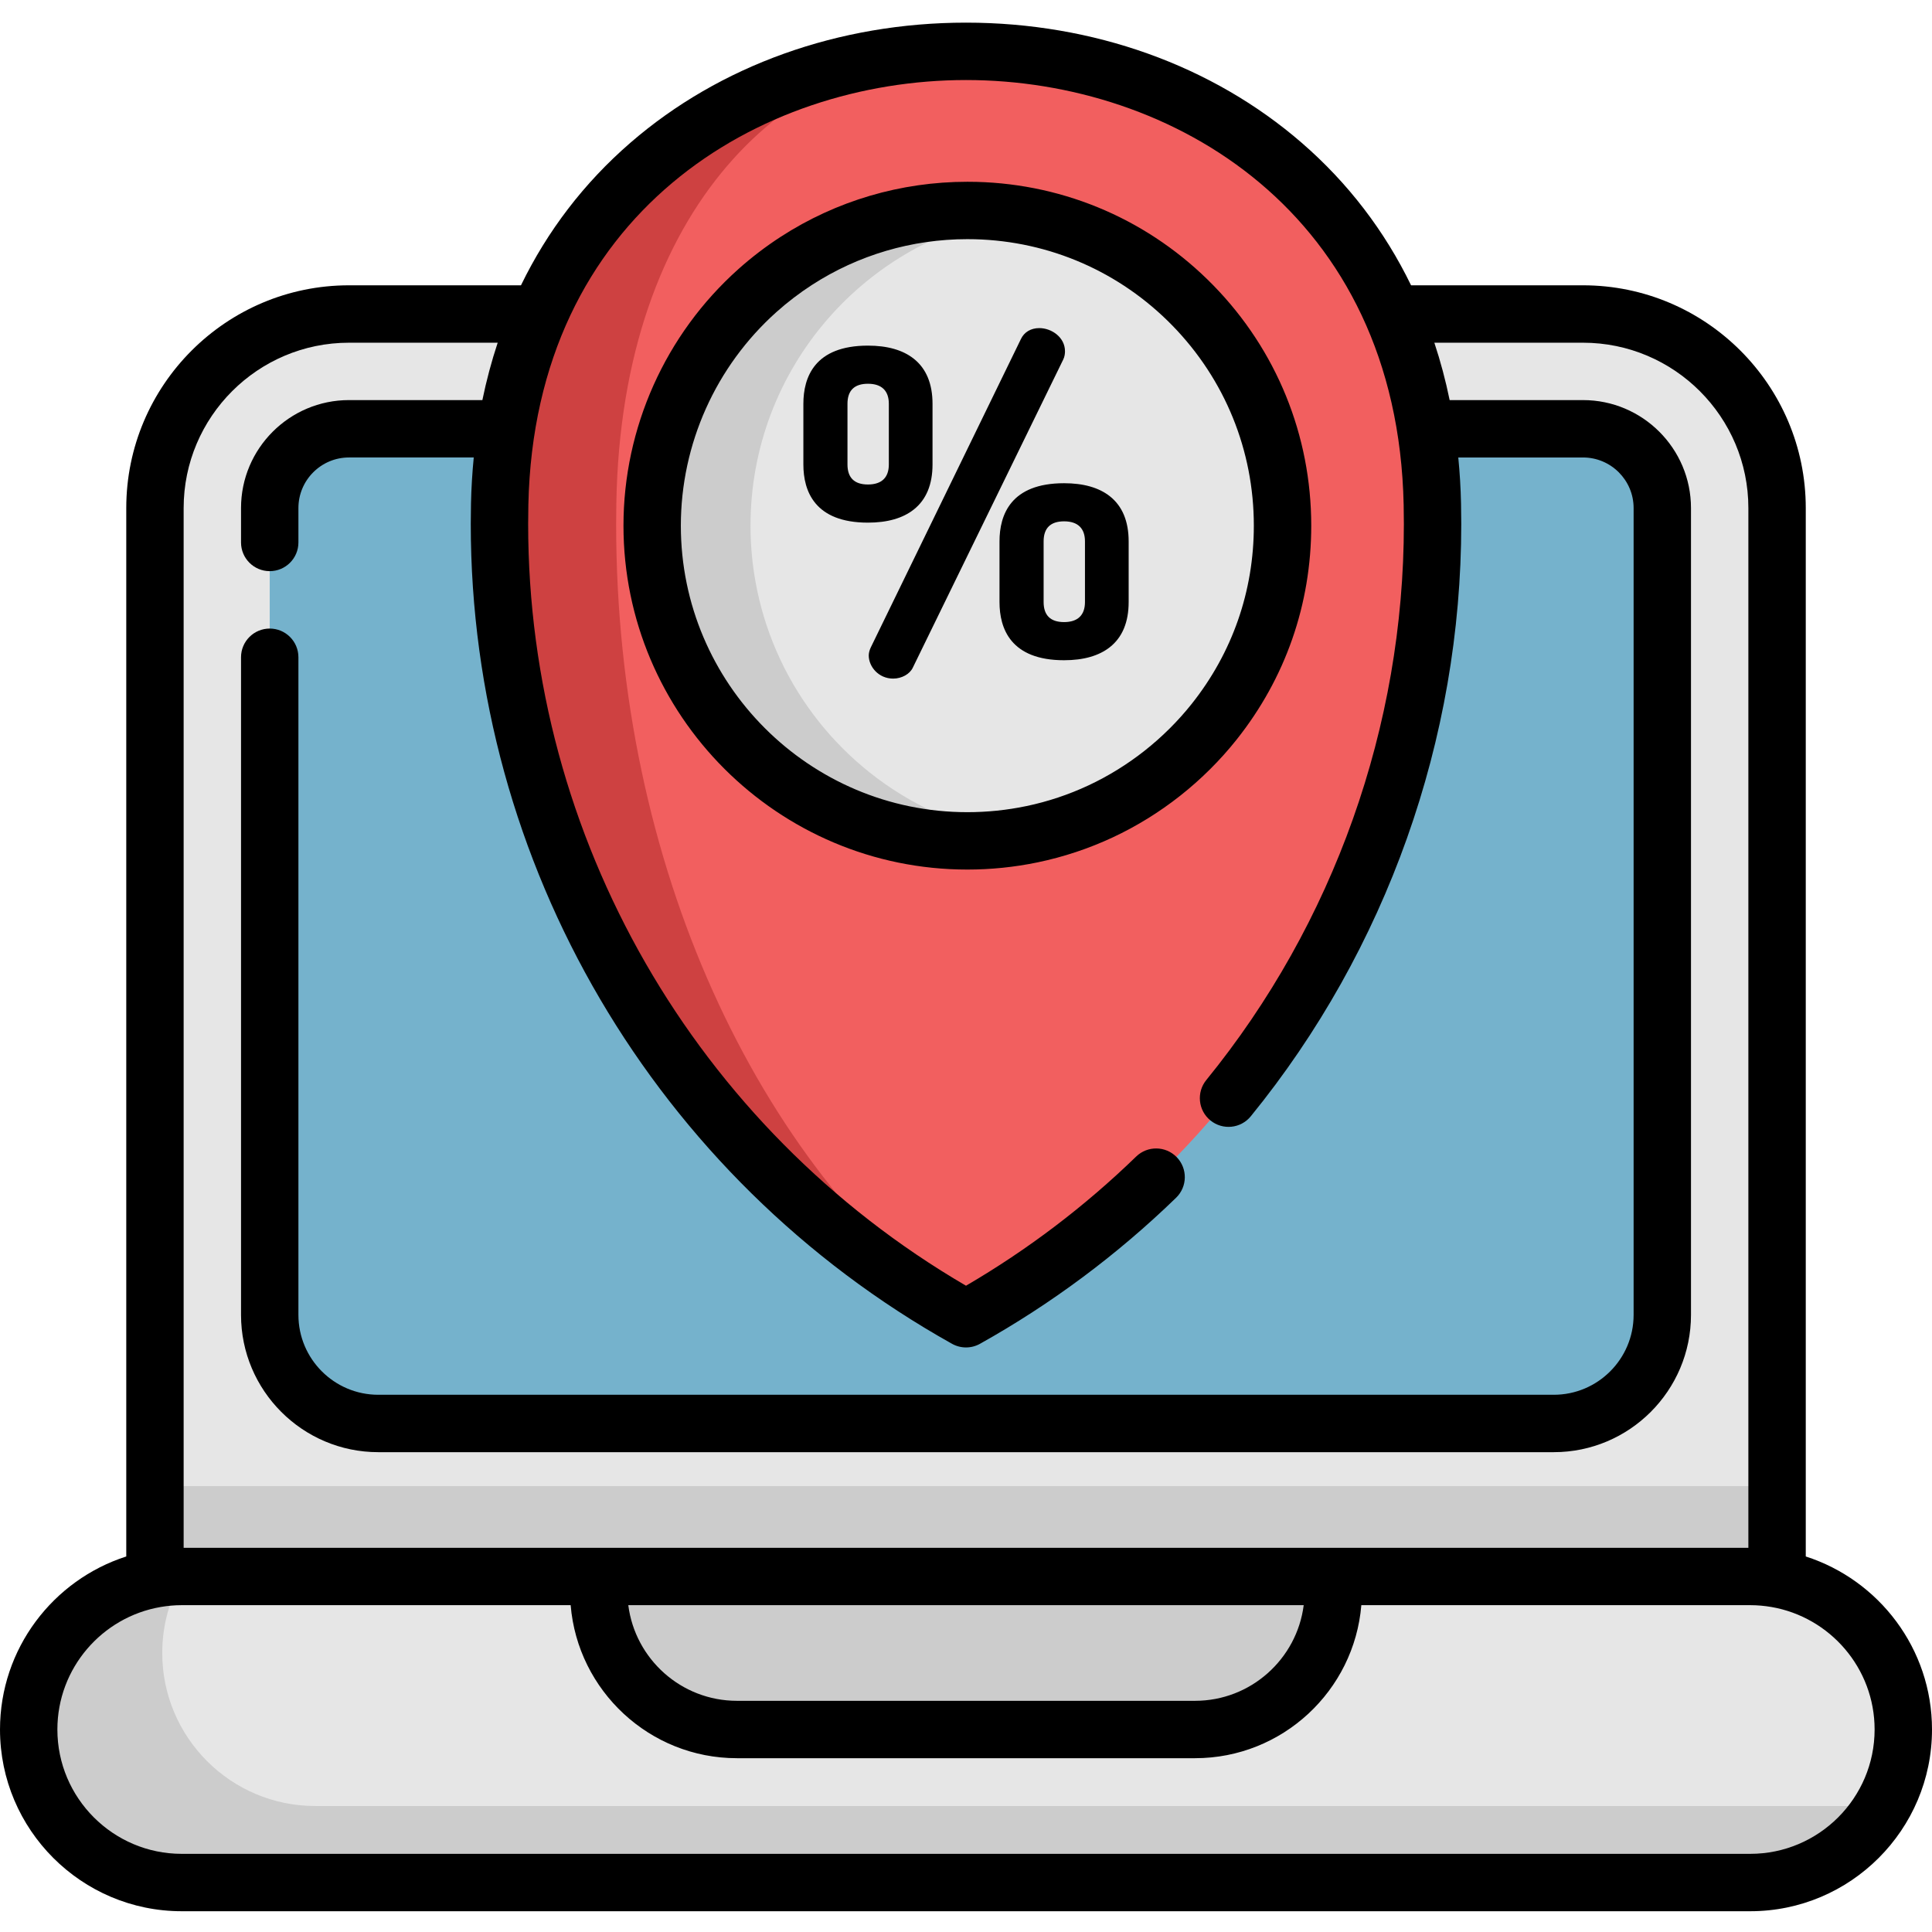 <svg height="512pt" viewBox="0 -6 512 512" width="512pt" xmlns="http://www.w3.org/2000/svg"><path d="m470.941 128.633v323.078h-429.879v-323.078c0-28.395 23.027-51.422 51.426-51.422h327.02c28.41 0 51.434 23.027 51.434 51.422zm0 0" fill="#e6e6e6"/><path d="m41.062 387.84h429.879v63.871h-429.879zm0 0" fill="#ccc"/><path d="m463.84 411.781h-415.68c-22.398 0-40.555 18.156-40.555 40.555 0 22.398 18.156 40.555 40.555 40.555h415.68c22.398 0 40.555-18.156 40.555-40.555 0-22.398-18.156-40.555-40.555-40.555zm0 0" fill="#e6e6e6"/><path d="m498.973 472.613c-7.016 12.125-20.125 20.277-35.133 20.277h-415.68c-11.195 0-21.332-4.543-28.672-11.883-7.344-7.34-11.883-17.477-11.883-28.672 0-22.395 18.156-40.555 40.555-40.555h.262c-3.445 5.973-5.426 12.898-5.426 20.277 0 11.195 4.543 21.332 11.883 28.672 7.332 7.34 17.469 11.883 28.672 11.883zm0 0" fill="#ccc"/><path d="m440.527 342.461v-213.832c0-11.602-9.406-21.004-21.008-21.004h-327.031c-11.602 0-21.008 9.402-21.008 21.004v213.832c0 15.887 12.879 28.766 28.77 28.766h311.508c15.887 0 28.77-12.879 28.77-28.766zm0 0" fill="#75b2cc"/><path d="m316.703 452.336h-121.406c-20.23 0-36.629-16.398-36.629-36.625v-3.93h194.664v3.93c0 20.227-16.398 36.625-36.629 36.625zm0 0" fill="#ccc"/><path d="m379.59 127.613c-3.418-160.012-243.75-160.012-247.168 0-.039 1.746-.055 3.496-.055 5.254 0 90.516 49.875 169.367 123.637 210.613 73.762-41.246 123.641-120.098 123.641-210.613 0-1.758-.02-3.508-.055-5.254zm0 0" fill="#f25f5f"/><path d="m256.004 343.48c-73.762-41.246-123.645-120.098-123.645-210.617 0-1.754.023-3.5.055-5.25 1.703-79.539 61.941-119.535 122.516-120.004-45.336.625-90.324 40.621-91.598 120.004-.027 1.75-.047 3.496-.047 5.254-.004 90.516 37.402 169.367 92.719 210.613zm0 0" fill="#ce4141"/><path d="m256.363 216.836c-19.648 0-37.715-6.785-51.977-18.133-10.07-8.016-18.25-18.309-23.754-30.102-2.68-5.73-4.723-11.824-6.047-18.184 0-.008 0-.008 0-.008-1.152-5.52-1.758-11.238-1.758-17.105 0-46.125 37.398-83.527 83.535-83.527 24.762 0 47.016 10.781 62.309 27.906 2.875 3.215 5.508 6.656 7.863 10.301 8.449 13.051 13.355 28.609 13.355 45.324 0 .73-.004 1.465-.023 2.191-1.168 45.121-38.109 81.336-83.504 81.336zm0 0" fill="#e6e6e6"/><path d="m256.363 216.836c-19.648 0-37.715-6.785-51.977-18.133-10.07-8.016-18.25-18.309-23.754-30.102-2.68-5.73-4.723-11.824-6.047-18.184 0-.008 0-.008 0-.008-1.152-5.52-1.758-11.238-1.758-17.105 0-46.125 37.398-83.527 83.535-83.527 4.434 0 8.789.348 13.043 1.012-39.949 6.254-70.512 40.816-70.512 82.516 0 5.867.605 11.586 1.758 17.105v.008c1.324 6.359 3.371 12.449 6.047 18.184 5.508 11.793 13.684 22.086 23.758 30.102 11.043 8.781 24.363 14.836 38.938 17.113-4.25.672-8.598 1.02-13.031 1.02zm0 0" fill="#ccc"/><path d="m478.547 406.48v-277.844c0-32.547-26.484-59.027-59.039-59.027h-45.559c-7.004-14.414-16.699-27.117-28.961-37.746-23.691-20.547-55.293-31.863-88.984-31.863-33.688 0-65.289 11.316-88.98 31.863-12.262 10.629-21.961 23.332-28.961 37.746h-45.574c-32.547 0-59.027 26.48-59.027 59.027v277.844c-19.387 6.23-33.461 24.426-33.461 45.855 0 26.555 21.605 48.16 48.16 48.16h415.68c26.555 0 48.16-21.605 48.16-48.16 0-21.426-14.07-39.621-33.453-45.855zm-386.059-321.66h39.406c-1.629 4.91-2.984 9.984-4.059 15.207h-35.348c-15.777 0-28.613 12.836-28.613 28.609v9.121c0 4.199 3.406 7.605 7.605 7.605s7.605-3.406 7.605-7.605v-9.121c0-7.391 6.012-13.402 13.402-13.402h33.062c-.391 4-.641 8.074-.73 12.219-.039 1.797-.059 3.605-.059 5.414 0 90.02 48.867 173.266 127.531 217.25 1.152.645 2.434.969 3.711.969 1.281 0 2.559-.324 3.711-.969 18.898-10.566 36.383-23.59 51.965-38.703 3.016-2.926 3.09-7.738.164-10.754-2.926-3.012-7.738-3.086-10.75-.16-13.609 13.199-28.762 24.699-45.09 34.227-71.688-41.82-116.035-118.77-116.035-201.859 0-1.699.02-3.398.055-5.09 1.652-77.344 61.281-112.57 115.984-112.57 54.699 0 114.328 35.227 115.98 112.57.035 1.691.055 3.387.055 5.086 0 53.57-18.598 105.902-52.363 147.359-2.648 3.258-2.16 8.047 1.094 10.699 3.258 2.652 8.047 2.164 10.699-1.094 35.969-44.164 55.777-99.906 55.777-156.965 0-1.809-.02-3.613-.059-5.41-.086-4.148-.336-8.219-.73-12.219h33.059c7.391 0 13.406 6.012 13.406 13.402v213.824c0 11.672-9.492 21.168-21.16 21.168h-311.512c-11.676 0-21.168-9.496-21.168-21.168v-174.285c0-4.199-3.406-7.602-7.605-7.602s-7.605 3.402-7.605 7.602v174.285c0 20.059 16.32 36.379 36.379 36.379h311.508c20.055 0 36.367-16.32 36.367-36.379v-213.824c0-15.777-12.832-28.609-28.609-28.609h-35.348c-1.07-5.223-2.426-10.297-4.055-15.207h39.391c24.168 0 43.828 19.656 43.828 43.816v275.543h-414.668v-275.543c0-24.16 19.656-43.816 43.82-43.816zm253.008 334.566c-1.812 14.273-14.035 25.348-28.793 25.348h-121.406c-14.762 0-26.98-11.074-28.793-25.348zm118.344 65.902h-415.68c-18.172 0-32.953-14.785-32.953-32.953 0-16.254 11.836-29.789 27.34-32.461.023-.004.047-.008.066-.012 1.805-.309 3.656-.477 5.547-.477h103.07c1.875 22.672 20.918 40.555 44.066 40.555h121.41c23.148 0 42.188-17.883 44.062-40.555h103.07c1.898 0 3.758.172 5.566.48h.012c15.52 2.66 27.375 16.203 27.375 32.469 0 18.168-14.781 32.953-32.953 32.953zm0 0"/><path d="m327.707 190.012c12.945-16.27 19.785-35.879 19.785-56.707 0-23.926-9.199-46.531-25.91-63.648-16.68-17.09-38.992-26.84-62.824-27.457-.793-.02-1.598-.027-2.398-.027-17.625 0-34.727 5.039-49.453 14.574-3.949 2.559-7.73 5.445-11.234 8.574-19.348 17.281-30.445 42.059-30.445 67.98 0 50.254 40.883 91.141 91.133 91.141 6.238 0 12.473-.637 18.527-1.891.047-.008.09-.02.137-.027 6.848-1.426 13.527-3.648 19.852-6.602 12.715-5.934 24.066-14.895 32.832-25.91zm-39.27 12.133c-5.223 2.441-10.738 4.281-16.395 5.469-.047.008-.086.016-.133.023-5.078 1.062-10.312 1.598-15.551 1.598-41.867 0-75.926-34.062-75.926-75.93 0-21.598 9.246-42.242 25.371-56.641 2.922-2.613 6.07-5.02 9.363-7.148 12.262-7.941 26.508-12.137 41.191-12.137.66 0 1.324.008 1.992.023 19.859.516 38.449 8.637 52.348 22.875 13.918 14.262 21.582 33.094 21.582 53.027 0 17.355-5.695 33.691-16.473 47.238-7.309 9.184-16.773 16.652-27.371 21.602zm0 0"/><path d="m247.129 117.086v-16.078c0-5.316-1.676-9.336-4.977-11.949-2.906-2.301-6.988-3.465-12.137-3.465-14.145 0-17.113 8.383-17.113 15.414v16.078c0 7.035 2.969 15.418 17.113 15.418 5.148 0 9.23-1.168 12.137-3.469 3.301-2.613 4.977-6.633 4.977-11.949zm-11.578 0c0 3.477-1.914 5.309-5.535 5.309-3.602 0-5.426-1.785-5.426-5.309v-16.078c0-3.523 1.824-5.309 5.426-5.309 3.621 0 5.535 1.836 5.535 5.309zm0 0"/><path d="m294.133 125.523c-2.906-2.301-6.992-3.465-12.141-3.465-14.145 0-17.113 8.379-17.113 15.414v16.078c0 7.035 2.969 15.418 17.113 15.418 5.148 0 9.23-1.168 12.141-3.469 3.301-2.613 4.973-6.633 4.973-11.949v-16.078c0-5.316-1.672-9.336-4.973-11.949zm-6.605 28.027c0 3.473-1.914 5.309-5.535 5.309-3.598 0-5.422-1.785-5.422-5.309v-16.082c0-3.52 1.824-5.309 5.422-5.309 3.621 0 5.535 1.836 5.535 5.309zm0 0"/><path d="m282.234 87.078c0-3.664-3.523-6.129-6.809-6.129-2.23 0-4.004 1.059-4.871 2.902l-39.75 81.648c-.367.734-.578 1.539-.578 2.207 0 2.961 2.598 6.129 6.469 6.129 2.27 0 4.414-1.195 5.211-2.902l39.859-81.648c.387-.77.469-1.625.469-2.207zm0 0"/></svg>